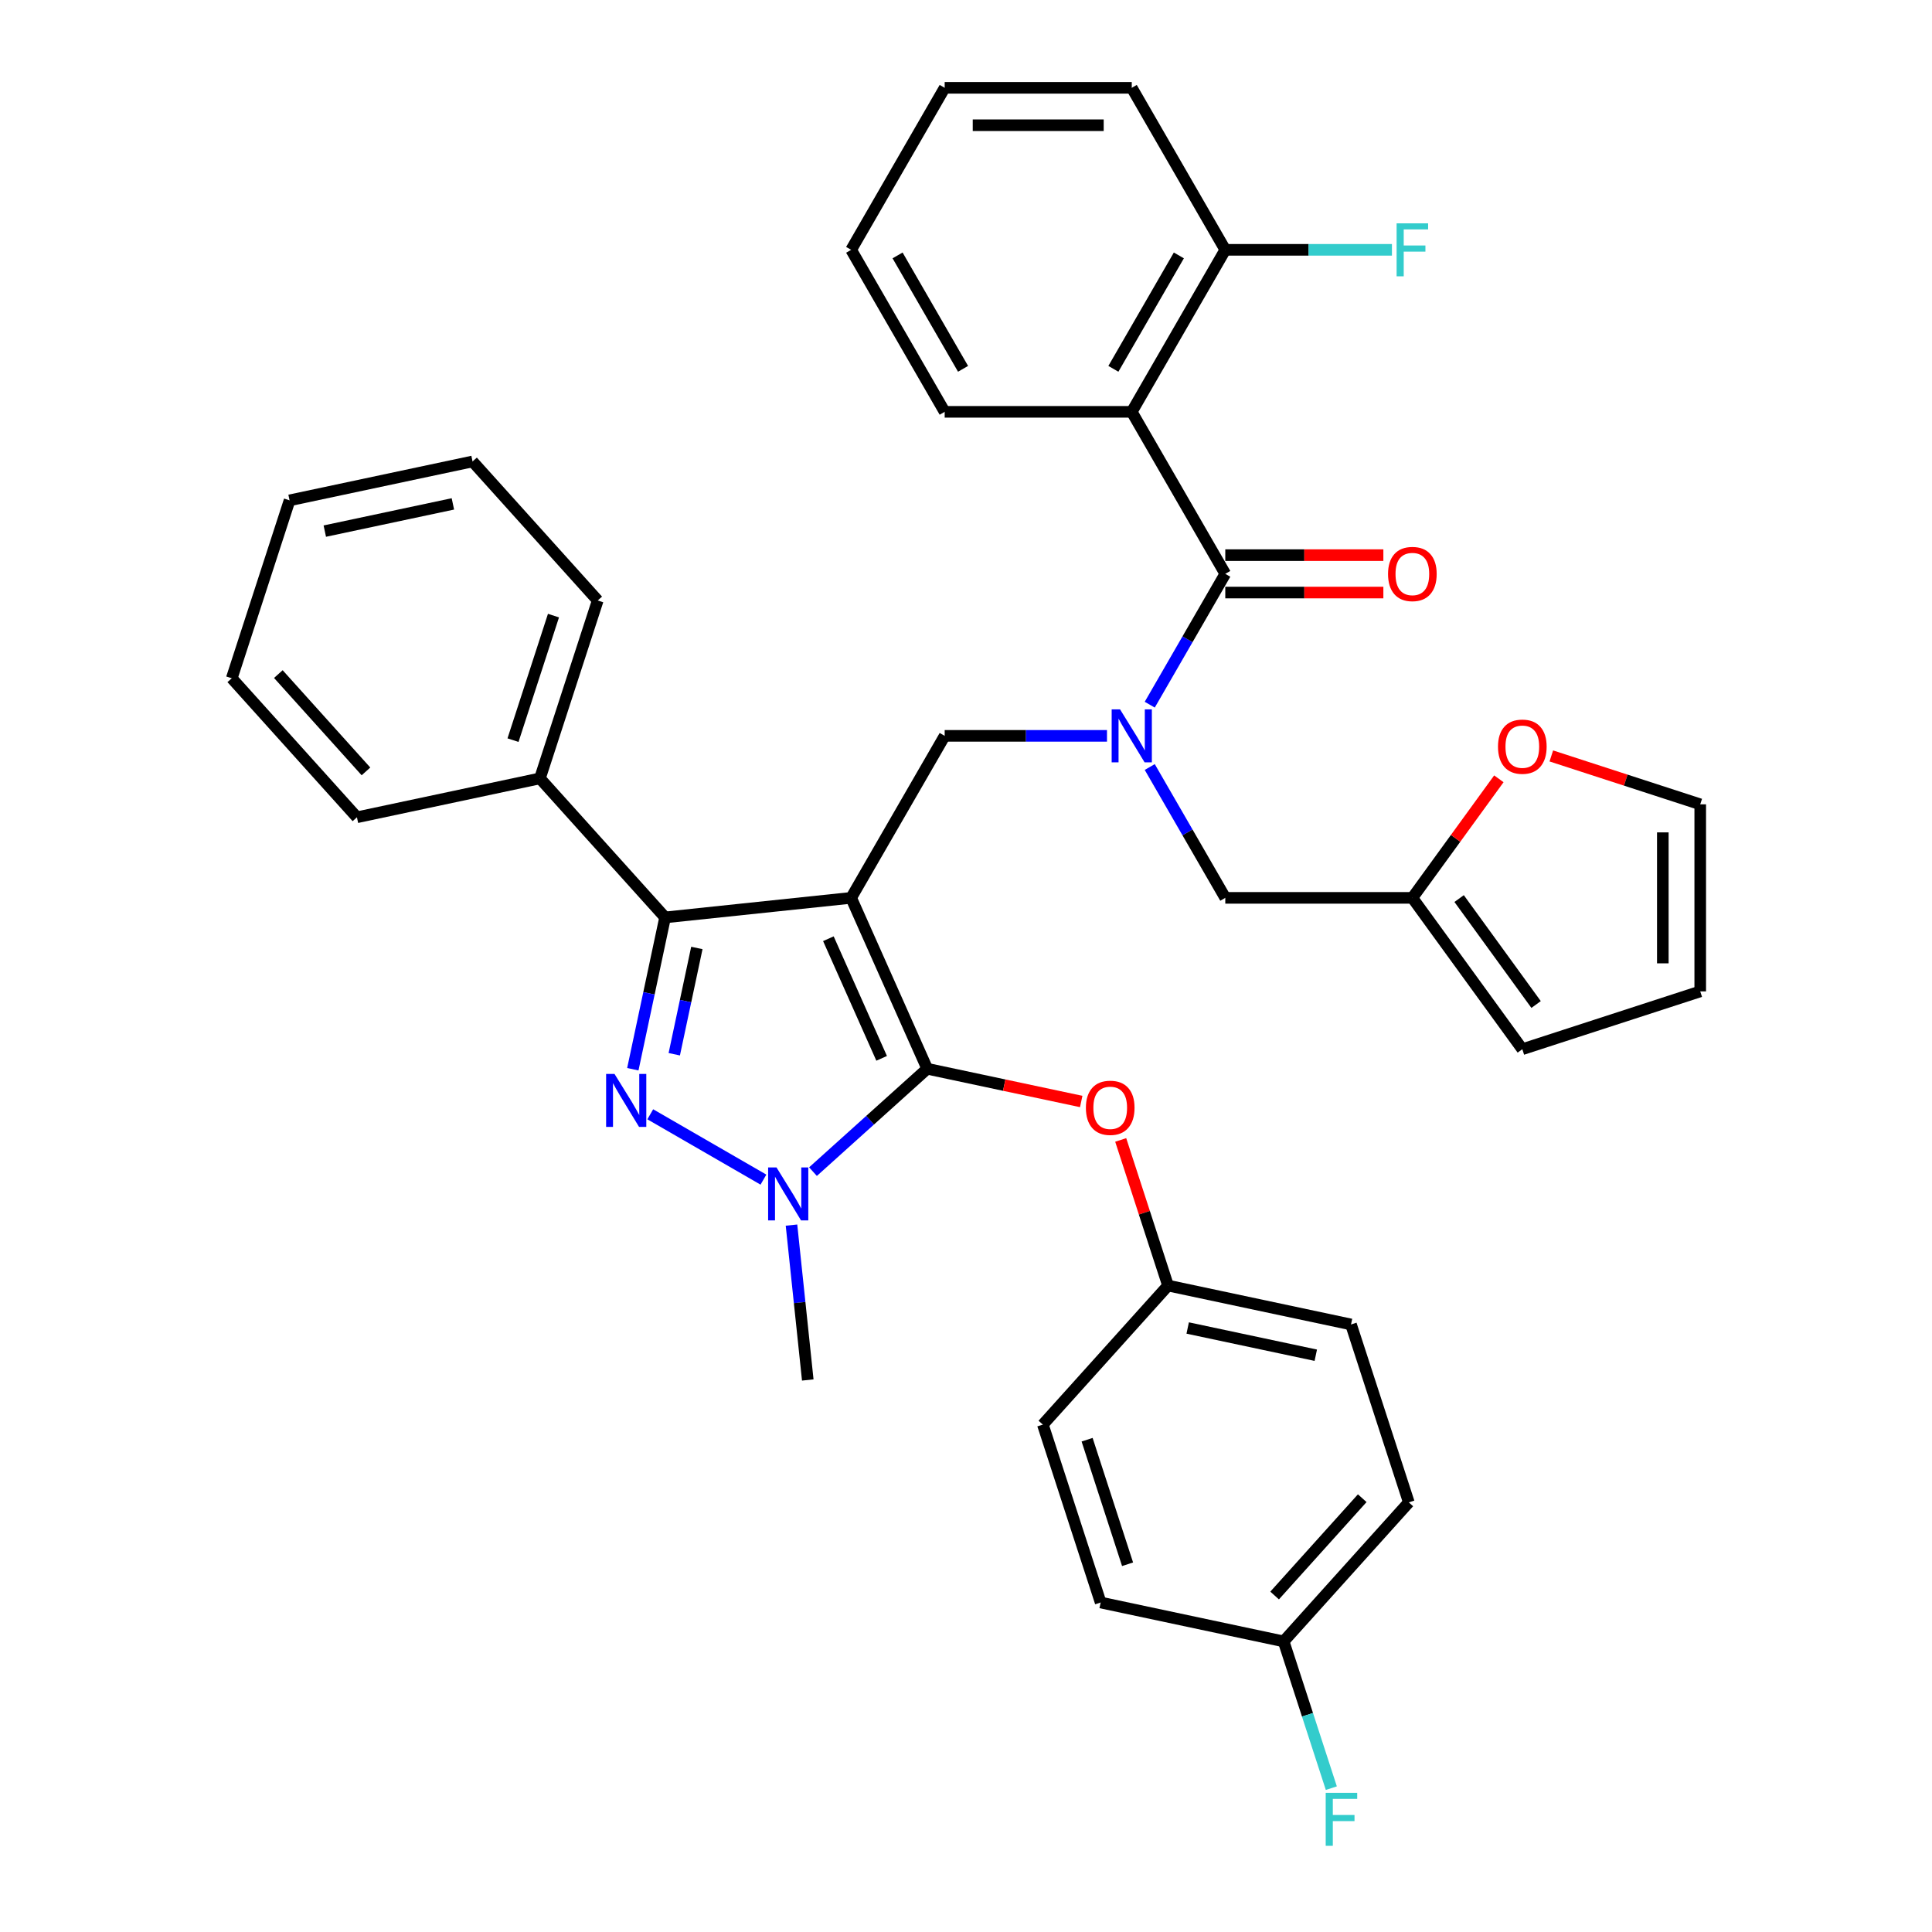 <?xml version='1.0' encoding='iso-8859-1'?>
<svg version='1.1' baseProfile='full'
              xmlns='http://www.w3.org/2000/svg'
                      xmlns:rdkit='http://www.rdkit.org/xml'
                      xmlns:xlink='http://www.w3.org/1999/xlink'
                  xml:space='preserve'
width='1000px' height='1000px' viewBox='0 0 1000 1000'>
<!-- END OF HEADER -->
<rect style='opacity:1.0;fill:#FFFFFF;stroke:none' width='1000' height='1000' x='0' y='0'> </rect>
<path class='bond-0' d='M 585.794,213.165 L 634.208,129.31' style='fill:none;fill-rule:evenodd;stroke:#000000;stroke-width:6px;stroke-linecap:butt;stroke-linejoin:miter;stroke-opacity:1' />
<path class='bond-0' d='M 576.285,190.904 L 610.175,132.205' style='fill:none;fill-rule:evenodd;stroke:#000000;stroke-width:6px;stroke-linecap:butt;stroke-linejoin:miter;stroke-opacity:1' />
<path class='bond-1' d='M 585.794,213.165 L 488.966,213.165' style='fill:none;fill-rule:evenodd;stroke:#000000;stroke-width:6px;stroke-linecap:butt;stroke-linejoin:miter;stroke-opacity:1' />
<path class='bond-2' d='M 585.794,213.165 L 634.208,297.021' style='fill:none;fill-rule:evenodd;stroke:#000000;stroke-width:6px;stroke-linecap:butt;stroke-linejoin:miter;stroke-opacity:1' />
<path class='bond-3' d='M 572.974,380.876 L 530.97,380.876' style='fill:none;fill-rule:evenodd;stroke:#0000FF;stroke-width:6px;stroke-linecap:butt;stroke-linejoin:miter;stroke-opacity:1' />
<path class='bond-3' d='M 530.97,380.876 L 488.966,380.876' style='fill:none;fill-rule:evenodd;stroke:#000000;stroke-width:6px;stroke-linecap:butt;stroke-linejoin:miter;stroke-opacity:1' />
<path class='bond-4' d='M 595.107,364.745 L 614.658,330.883' style='fill:none;fill-rule:evenodd;stroke:#0000FF;stroke-width:6px;stroke-linecap:butt;stroke-linejoin:miter;stroke-opacity:1' />
<path class='bond-4' d='M 614.658,330.883 L 634.208,297.021' style='fill:none;fill-rule:evenodd;stroke:#000000;stroke-width:6px;stroke-linecap:butt;stroke-linejoin:miter;stroke-opacity:1' />
<path class='bond-5' d='M 595.107,397.008 L 614.658,430.87' style='fill:none;fill-rule:evenodd;stroke:#0000FF;stroke-width:6px;stroke-linecap:butt;stroke-linejoin:miter;stroke-opacity:1' />
<path class='bond-5' d='M 614.658,430.87 L 634.208,464.732' style='fill:none;fill-rule:evenodd;stroke:#000000;stroke-width:6px;stroke-linecap:butt;stroke-linejoin:miter;stroke-opacity:1' />
<path class='bond-6' d='M 634.208,306.704 L 675.118,306.704' style='fill:none;fill-rule:evenodd;stroke:#000000;stroke-width:6px;stroke-linecap:butt;stroke-linejoin:miter;stroke-opacity:1' />
<path class='bond-6' d='M 675.118,306.704 L 716.027,306.704' style='fill:none;fill-rule:evenodd;stroke:#FF0000;stroke-width:6px;stroke-linecap:butt;stroke-linejoin:miter;stroke-opacity:1' />
<path class='bond-6' d='M 634.208,287.338 L 675.118,287.338' style='fill:none;fill-rule:evenodd;stroke:#000000;stroke-width:6px;stroke-linecap:butt;stroke-linejoin:miter;stroke-opacity:1' />
<path class='bond-6' d='M 675.118,287.338 L 716.027,287.338' style='fill:none;fill-rule:evenodd;stroke:#FF0000;stroke-width:6px;stroke-linecap:butt;stroke-linejoin:miter;stroke-opacity:1' />
<path class='bond-7' d='M 634.208,129.31 L 677.335,129.31' style='fill:none;fill-rule:evenodd;stroke:#000000;stroke-width:6px;stroke-linecap:butt;stroke-linejoin:miter;stroke-opacity:1' />
<path class='bond-7' d='M 677.335,129.31 L 720.462,129.31' style='fill:none;fill-rule:evenodd;stroke:#33CCCC;stroke-width:6px;stroke-linecap:butt;stroke-linejoin:miter;stroke-opacity:1' />
<path class='bond-8' d='M 634.208,129.31 L 585.794,45.455' style='fill:none;fill-rule:evenodd;stroke:#000000;stroke-width:6px;stroke-linecap:butt;stroke-linejoin:miter;stroke-opacity:1' />
<path class='bond-9' d='M 488.966,380.876 L 440.552,464.732' style='fill:none;fill-rule:evenodd;stroke:#000000;stroke-width:6px;stroke-linecap:butt;stroke-linejoin:miter;stroke-opacity:1' />
<path class='bond-10' d='M 420.798,606.436 L 450.367,579.812' style='fill:none;fill-rule:evenodd;stroke:#0000FF;stroke-width:6px;stroke-linecap:butt;stroke-linejoin:miter;stroke-opacity:1' />
<path class='bond-10' d='M 450.367,579.812 L 479.935,553.188' style='fill:none;fill-rule:evenodd;stroke:#000000;stroke-width:6px;stroke-linecap:butt;stroke-linejoin:miter;stroke-opacity:1' />
<path class='bond-11' d='M 395.158,610.577 L 336.573,576.753' style='fill:none;fill-rule:evenodd;stroke:#0000FF;stroke-width:6px;stroke-linecap:butt;stroke-linejoin:miter;stroke-opacity:1' />
<path class='bond-12' d='M 409.674,634.11 L 413.887,674.193' style='fill:none;fill-rule:evenodd;stroke:#0000FF;stroke-width:6px;stroke-linecap:butt;stroke-linejoin:miter;stroke-opacity:1' />
<path class='bond-12' d='M 413.887,674.193 L 418.1,714.276' style='fill:none;fill-rule:evenodd;stroke:#000000;stroke-width:6px;stroke-linecap:butt;stroke-linejoin:miter;stroke-opacity:1' />
<path class='bond-13' d='M 479.935,553.188 L 519.787,561.659' style='fill:none;fill-rule:evenodd;stroke:#000000;stroke-width:6px;stroke-linecap:butt;stroke-linejoin:miter;stroke-opacity:1' />
<path class='bond-13' d='M 519.787,561.659 L 559.639,570.13' style='fill:none;fill-rule:evenodd;stroke:#FF0000;stroke-width:6px;stroke-linecap:butt;stroke-linejoin:miter;stroke-opacity:1' />
<path class='bond-14' d='M 479.935,553.188 L 440.552,464.732' style='fill:none;fill-rule:evenodd;stroke:#000000;stroke-width:6px;stroke-linecap:butt;stroke-linejoin:miter;stroke-opacity:1' />
<path class='bond-14' d='M 456.337,547.797 L 428.768,485.877' style='fill:none;fill-rule:evenodd;stroke:#000000;stroke-width:6px;stroke-linecap:butt;stroke-linejoin:miter;stroke-opacity:1' />
<path class='bond-15' d='M 440.552,464.732 L 344.254,474.853' style='fill:none;fill-rule:evenodd;stroke:#000000;stroke-width:6px;stroke-linecap:butt;stroke-linejoin:miter;stroke-opacity:1' />
<path class='bond-16' d='M 344.254,474.853 L 279.464,402.896' style='fill:none;fill-rule:evenodd;stroke:#000000;stroke-width:6px;stroke-linecap:butt;stroke-linejoin:miter;stroke-opacity:1' />
<path class='bond-17' d='M 344.254,474.853 L 335.903,514.143' style='fill:none;fill-rule:evenodd;stroke:#000000;stroke-width:6px;stroke-linecap:butt;stroke-linejoin:miter;stroke-opacity:1' />
<path class='bond-17' d='M 335.903,514.143 L 327.552,553.433' style='fill:none;fill-rule:evenodd;stroke:#0000FF;stroke-width:6px;stroke-linecap:butt;stroke-linejoin:miter;stroke-opacity:1' />
<path class='bond-17' d='M 360.691,490.666 L 354.845,518.17' style='fill:none;fill-rule:evenodd;stroke:#000000;stroke-width:6px;stroke-linecap:butt;stroke-linejoin:miter;stroke-opacity:1' />
<path class='bond-17' d='M 354.845,518.17 L 349,545.673' style='fill:none;fill-rule:evenodd;stroke:#0000FF;stroke-width:6px;stroke-linecap:butt;stroke-linejoin:miter;stroke-opacity:1' />
<path class='bond-18' d='M 731.036,464.732 L 753.422,433.92' style='fill:none;fill-rule:evenodd;stroke:#000000;stroke-width:6px;stroke-linecap:butt;stroke-linejoin:miter;stroke-opacity:1' />
<path class='bond-18' d='M 753.422,433.92 L 775.807,403.109' style='fill:none;fill-rule:evenodd;stroke:#FF0000;stroke-width:6px;stroke-linecap:butt;stroke-linejoin:miter;stroke-opacity:1' />
<path class='bond-19' d='M 731.036,464.732 L 787.95,543.067' style='fill:none;fill-rule:evenodd;stroke:#000000;stroke-width:6px;stroke-linecap:butt;stroke-linejoin:miter;stroke-opacity:1' />
<path class='bond-19' d='M 755.24,465.099 L 795.08,519.934' style='fill:none;fill-rule:evenodd;stroke:#000000;stroke-width:6px;stroke-linecap:butt;stroke-linejoin:miter;stroke-opacity:1' />
<path class='bond-20' d='M 731.036,464.732 L 634.208,464.732' style='fill:none;fill-rule:evenodd;stroke:#000000;stroke-width:6px;stroke-linecap:butt;stroke-linejoin:miter;stroke-opacity:1' />
<path class='bond-21' d='M 802.958,391.273 L 841.498,403.795' style='fill:none;fill-rule:evenodd;stroke:#FF0000;stroke-width:6px;stroke-linecap:butt;stroke-linejoin:miter;stroke-opacity:1' />
<path class='bond-21' d='M 841.498,403.795 L 880.039,416.318' style='fill:none;fill-rule:evenodd;stroke:#000000;stroke-width:6px;stroke-linecap:butt;stroke-linejoin:miter;stroke-opacity:1' />
<path class='bond-22' d='M 787.95,543.067 L 880.039,513.146' style='fill:none;fill-rule:evenodd;stroke:#000000;stroke-width:6px;stroke-linecap:butt;stroke-linejoin:miter;stroke-opacity:1' />
<path class='bond-23' d='M 880.039,416.318 L 880.039,513.146' style='fill:none;fill-rule:evenodd;stroke:#000000;stroke-width:6px;stroke-linecap:butt;stroke-linejoin:miter;stroke-opacity:1' />
<path class='bond-23' d='M 860.673,430.842 L 860.673,498.621' style='fill:none;fill-rule:evenodd;stroke:#000000;stroke-width:6px;stroke-linecap:butt;stroke-linejoin:miter;stroke-opacity:1' />
<path class='bond-24' d='M 580.078,590.033 L 592.323,627.721' style='fill:none;fill-rule:evenodd;stroke:#FF0000;stroke-width:6px;stroke-linecap:butt;stroke-linejoin:miter;stroke-opacity:1' />
<path class='bond-24' d='M 592.323,627.721 L 604.569,665.409' style='fill:none;fill-rule:evenodd;stroke:#000000;stroke-width:6px;stroke-linecap:butt;stroke-linejoin:miter;stroke-opacity:1' />
<path class='bond-25' d='M 729.202,777.629 L 664.412,849.586' style='fill:none;fill-rule:evenodd;stroke:#000000;stroke-width:6px;stroke-linecap:butt;stroke-linejoin:miter;stroke-opacity:1' />
<path class='bond-25' d='M 705.092,775.465 L 659.739,825.835' style='fill:none;fill-rule:evenodd;stroke:#000000;stroke-width:6px;stroke-linecap:butt;stroke-linejoin:miter;stroke-opacity:1' />
<path class='bond-26' d='M 729.202,777.629 L 699.281,685.54' style='fill:none;fill-rule:evenodd;stroke:#000000;stroke-width:6px;stroke-linecap:butt;stroke-linejoin:miter;stroke-opacity:1' />
<path class='bond-27' d='M 664.412,849.586 L 569.7,829.455' style='fill:none;fill-rule:evenodd;stroke:#000000;stroke-width:6px;stroke-linecap:butt;stroke-linejoin:miter;stroke-opacity:1' />
<path class='bond-28' d='M 664.412,849.586 L 676.752,887.565' style='fill:none;fill-rule:evenodd;stroke:#000000;stroke-width:6px;stroke-linecap:butt;stroke-linejoin:miter;stroke-opacity:1' />
<path class='bond-28' d='M 676.752,887.565 L 689.092,925.544' style='fill:none;fill-rule:evenodd;stroke:#33CCCC;stroke-width:6px;stroke-linecap:butt;stroke-linejoin:miter;stroke-opacity:1' />
<path class='bond-29' d='M 569.7,829.455 L 539.778,737.366' style='fill:none;fill-rule:evenodd;stroke:#000000;stroke-width:6px;stroke-linecap:butt;stroke-linejoin:miter;stroke-opacity:1' />
<path class='bond-29' d='M 583.629,809.657 L 562.684,745.195' style='fill:none;fill-rule:evenodd;stroke:#000000;stroke-width:6px;stroke-linecap:butt;stroke-linejoin:miter;stroke-opacity:1' />
<path class='bond-30' d='M 279.464,402.896 L 309.385,310.807' style='fill:none;fill-rule:evenodd;stroke:#000000;stroke-width:6px;stroke-linecap:butt;stroke-linejoin:miter;stroke-opacity:1' />
<path class='bond-30' d='M 265.534,383.098 L 286.479,318.636' style='fill:none;fill-rule:evenodd;stroke:#000000;stroke-width:6px;stroke-linecap:butt;stroke-linejoin:miter;stroke-opacity:1' />
<path class='bond-31' d='M 279.464,402.896 L 184.752,423.027' style='fill:none;fill-rule:evenodd;stroke:#000000;stroke-width:6px;stroke-linecap:butt;stroke-linejoin:miter;stroke-opacity:1' />
<path class='bond-32' d='M 309.385,310.807 L 244.595,238.85' style='fill:none;fill-rule:evenodd;stroke:#000000;stroke-width:6px;stroke-linecap:butt;stroke-linejoin:miter;stroke-opacity:1' />
<path class='bond-33' d='M 244.595,238.85 L 149.883,258.981' style='fill:none;fill-rule:evenodd;stroke:#000000;stroke-width:6px;stroke-linecap:butt;stroke-linejoin:miter;stroke-opacity:1' />
<path class='bond-33' d='M 234.414,260.812 L 168.116,274.904' style='fill:none;fill-rule:evenodd;stroke:#000000;stroke-width:6px;stroke-linecap:butt;stroke-linejoin:miter;stroke-opacity:1' />
<path class='bond-34' d='M 149.883,258.981 L 119.961,351.07' style='fill:none;fill-rule:evenodd;stroke:#000000;stroke-width:6px;stroke-linecap:butt;stroke-linejoin:miter;stroke-opacity:1' />
<path class='bond-35' d='M 119.961,351.07 L 184.752,423.027' style='fill:none;fill-rule:evenodd;stroke:#000000;stroke-width:6px;stroke-linecap:butt;stroke-linejoin:miter;stroke-opacity:1' />
<path class='bond-35' d='M 144.071,348.906 L 189.425,399.276' style='fill:none;fill-rule:evenodd;stroke:#000000;stroke-width:6px;stroke-linecap:butt;stroke-linejoin:miter;stroke-opacity:1' />
<path class='bond-36' d='M 539.778,737.366 L 604.569,665.409' style='fill:none;fill-rule:evenodd;stroke:#000000;stroke-width:6px;stroke-linecap:butt;stroke-linejoin:miter;stroke-opacity:1' />
<path class='bond-37' d='M 604.569,665.409 L 699.281,685.54' style='fill:none;fill-rule:evenodd;stroke:#000000;stroke-width:6px;stroke-linecap:butt;stroke-linejoin:miter;stroke-opacity:1' />
<path class='bond-37' d='M 614.749,687.371 L 681.048,701.463' style='fill:none;fill-rule:evenodd;stroke:#000000;stroke-width:6px;stroke-linecap:butt;stroke-linejoin:miter;stroke-opacity:1' />
<path class='bond-38' d='M 488.966,213.165 L 440.552,129.31' style='fill:none;fill-rule:evenodd;stroke:#000000;stroke-width:6px;stroke-linecap:butt;stroke-linejoin:miter;stroke-opacity:1' />
<path class='bond-38' d='M 498.475,190.904 L 464.585,132.205' style='fill:none;fill-rule:evenodd;stroke:#000000;stroke-width:6px;stroke-linecap:butt;stroke-linejoin:miter;stroke-opacity:1' />
<path class='bond-39' d='M 585.794,45.455 L 488.966,45.455' style='fill:none;fill-rule:evenodd;stroke:#000000;stroke-width:6px;stroke-linecap:butt;stroke-linejoin:miter;stroke-opacity:1' />
<path class='bond-39' d='M 571.27,64.82 L 503.49,64.82' style='fill:none;fill-rule:evenodd;stroke:#000000;stroke-width:6px;stroke-linecap:butt;stroke-linejoin:miter;stroke-opacity:1' />
<path class='bond-40' d='M 440.552,129.31 L 488.966,45.455' style='fill:none;fill-rule:evenodd;stroke:#000000;stroke-width:6px;stroke-linecap:butt;stroke-linejoin:miter;stroke-opacity:1' />
<path  class='atom-1' d='M 579.732 367.165
L 588.718 381.69
Q 589.609 383.123, 591.042 385.718
Q 592.475 388.313, 592.552 388.468
L 592.552 367.165
L 596.193 367.165
L 596.193 394.587
L 592.436 394.587
L 582.792 378.707
Q 581.669 376.848, 580.468 374.718
Q 579.306 372.588, 578.958 371.929
L 578.958 394.587
L 575.395 394.587
L 575.395 367.165
L 579.732 367.165
' fill='#0000FF'/>
<path  class='atom-3' d='M 718.448 297.098
Q 718.448 290.514, 721.701 286.835
Q 724.955 283.155, 731.036 283.155
Q 737.116 283.155, 740.37 286.835
Q 743.623 290.514, 743.623 297.098
Q 743.623 303.76, 740.331 307.556
Q 737.039 311.313, 731.036 311.313
Q 724.994 311.313, 721.701 307.556
Q 718.448 303.799, 718.448 297.098
M 731.036 308.214
Q 735.219 308.214, 737.465 305.425
Q 739.75 302.598, 739.75 297.098
Q 739.75 291.715, 737.465 289.003
Q 735.219 286.254, 731.036 286.254
Q 726.853 286.254, 724.568 288.965
Q 722.321 291.676, 722.321 297.098
Q 722.321 302.637, 724.568 305.425
Q 726.853 308.214, 731.036 308.214
' fill='#FF0000'/>
<path  class='atom-5' d='M 722.883 115.599
L 739.189 115.599
L 739.189 118.736
L 726.562 118.736
L 726.562 127.064
L 737.794 127.064
L 737.794 130.24
L 726.562 130.24
L 726.562 143.021
L 722.883 143.021
L 722.883 115.599
' fill='#33CCCC'/>
<path  class='atom-7' d='M 401.917 604.268
L 410.902 618.792
Q 411.793 620.225, 413.226 622.82
Q 414.659 625.415, 414.737 625.57
L 414.737 604.268
L 418.378 604.268
L 418.378 631.69
L 414.621 631.69
L 404.977 615.81
Q 403.853 613.951, 402.653 611.821
Q 401.491 609.69, 401.142 609.032
L 401.142 631.69
L 397.579 631.69
L 397.579 604.268
L 401.917 604.268
' fill='#0000FF'/>
<path  class='atom-11' d='M 318.061 555.854
L 327.047 570.378
Q 327.938 571.811, 329.371 574.406
Q 330.804 577.001, 330.881 577.156
L 330.881 555.854
L 334.522 555.854
L 334.522 583.276
L 330.765 583.276
L 321.121 567.396
Q 319.998 565.537, 318.797 563.407
Q 317.635 561.276, 317.287 560.618
L 317.287 583.276
L 313.724 583.276
L 313.724 555.854
L 318.061 555.854
' fill='#0000FF'/>
<path  class='atom-13' d='M 775.362 386.474
Q 775.362 379.889, 778.615 376.21
Q 781.869 372.531, 787.95 372.531
Q 794.03 372.531, 797.284 376.21
Q 800.537 379.889, 800.537 386.474
Q 800.537 393.135, 797.245 396.931
Q 793.953 400.688, 787.95 400.688
Q 781.908 400.688, 778.615 396.931
Q 775.362 393.174, 775.362 386.474
M 787.95 397.59
Q 792.133 397.59, 794.379 394.801
Q 796.664 391.974, 796.664 386.474
Q 796.664 381.09, 794.379 378.379
Q 792.133 375.629, 787.95 375.629
Q 783.767 375.629, 781.482 378.34
Q 779.235 381.051, 779.235 386.474
Q 779.235 392.012, 781.482 394.801
Q 783.767 397.59, 787.95 397.59
' fill='#FF0000'/>
<path  class='atom-16' d='M 562.06 573.397
Q 562.06 566.813, 565.313 563.134
Q 568.567 559.454, 574.647 559.454
Q 580.728 559.454, 583.982 563.134
Q 587.235 566.813, 587.235 573.397
Q 587.235 580.059, 583.943 583.855
Q 580.651 587.612, 574.647 587.612
Q 568.605 587.612, 565.313 583.855
Q 562.06 580.098, 562.06 573.397
M 574.647 584.513
Q 578.83 584.513, 581.077 581.725
Q 583.362 578.897, 583.362 573.397
Q 583.362 568.014, 581.077 565.303
Q 578.83 562.553, 574.647 562.553
Q 570.464 562.553, 568.179 565.264
Q 565.933 567.975, 565.933 573.397
Q 565.933 578.936, 568.179 581.725
Q 570.464 584.513, 574.647 584.513
' fill='#FF0000'/>
<path  class='atom-30' d='M 686.18 927.964
L 702.486 927.964
L 702.486 931.102
L 689.86 931.102
L 689.86 939.429
L 701.092 939.429
L 701.092 942.605
L 689.86 942.605
L 689.86 955.386
L 686.18 955.386
L 686.18 927.964
' fill='#33CCCC'/>
</svg>
